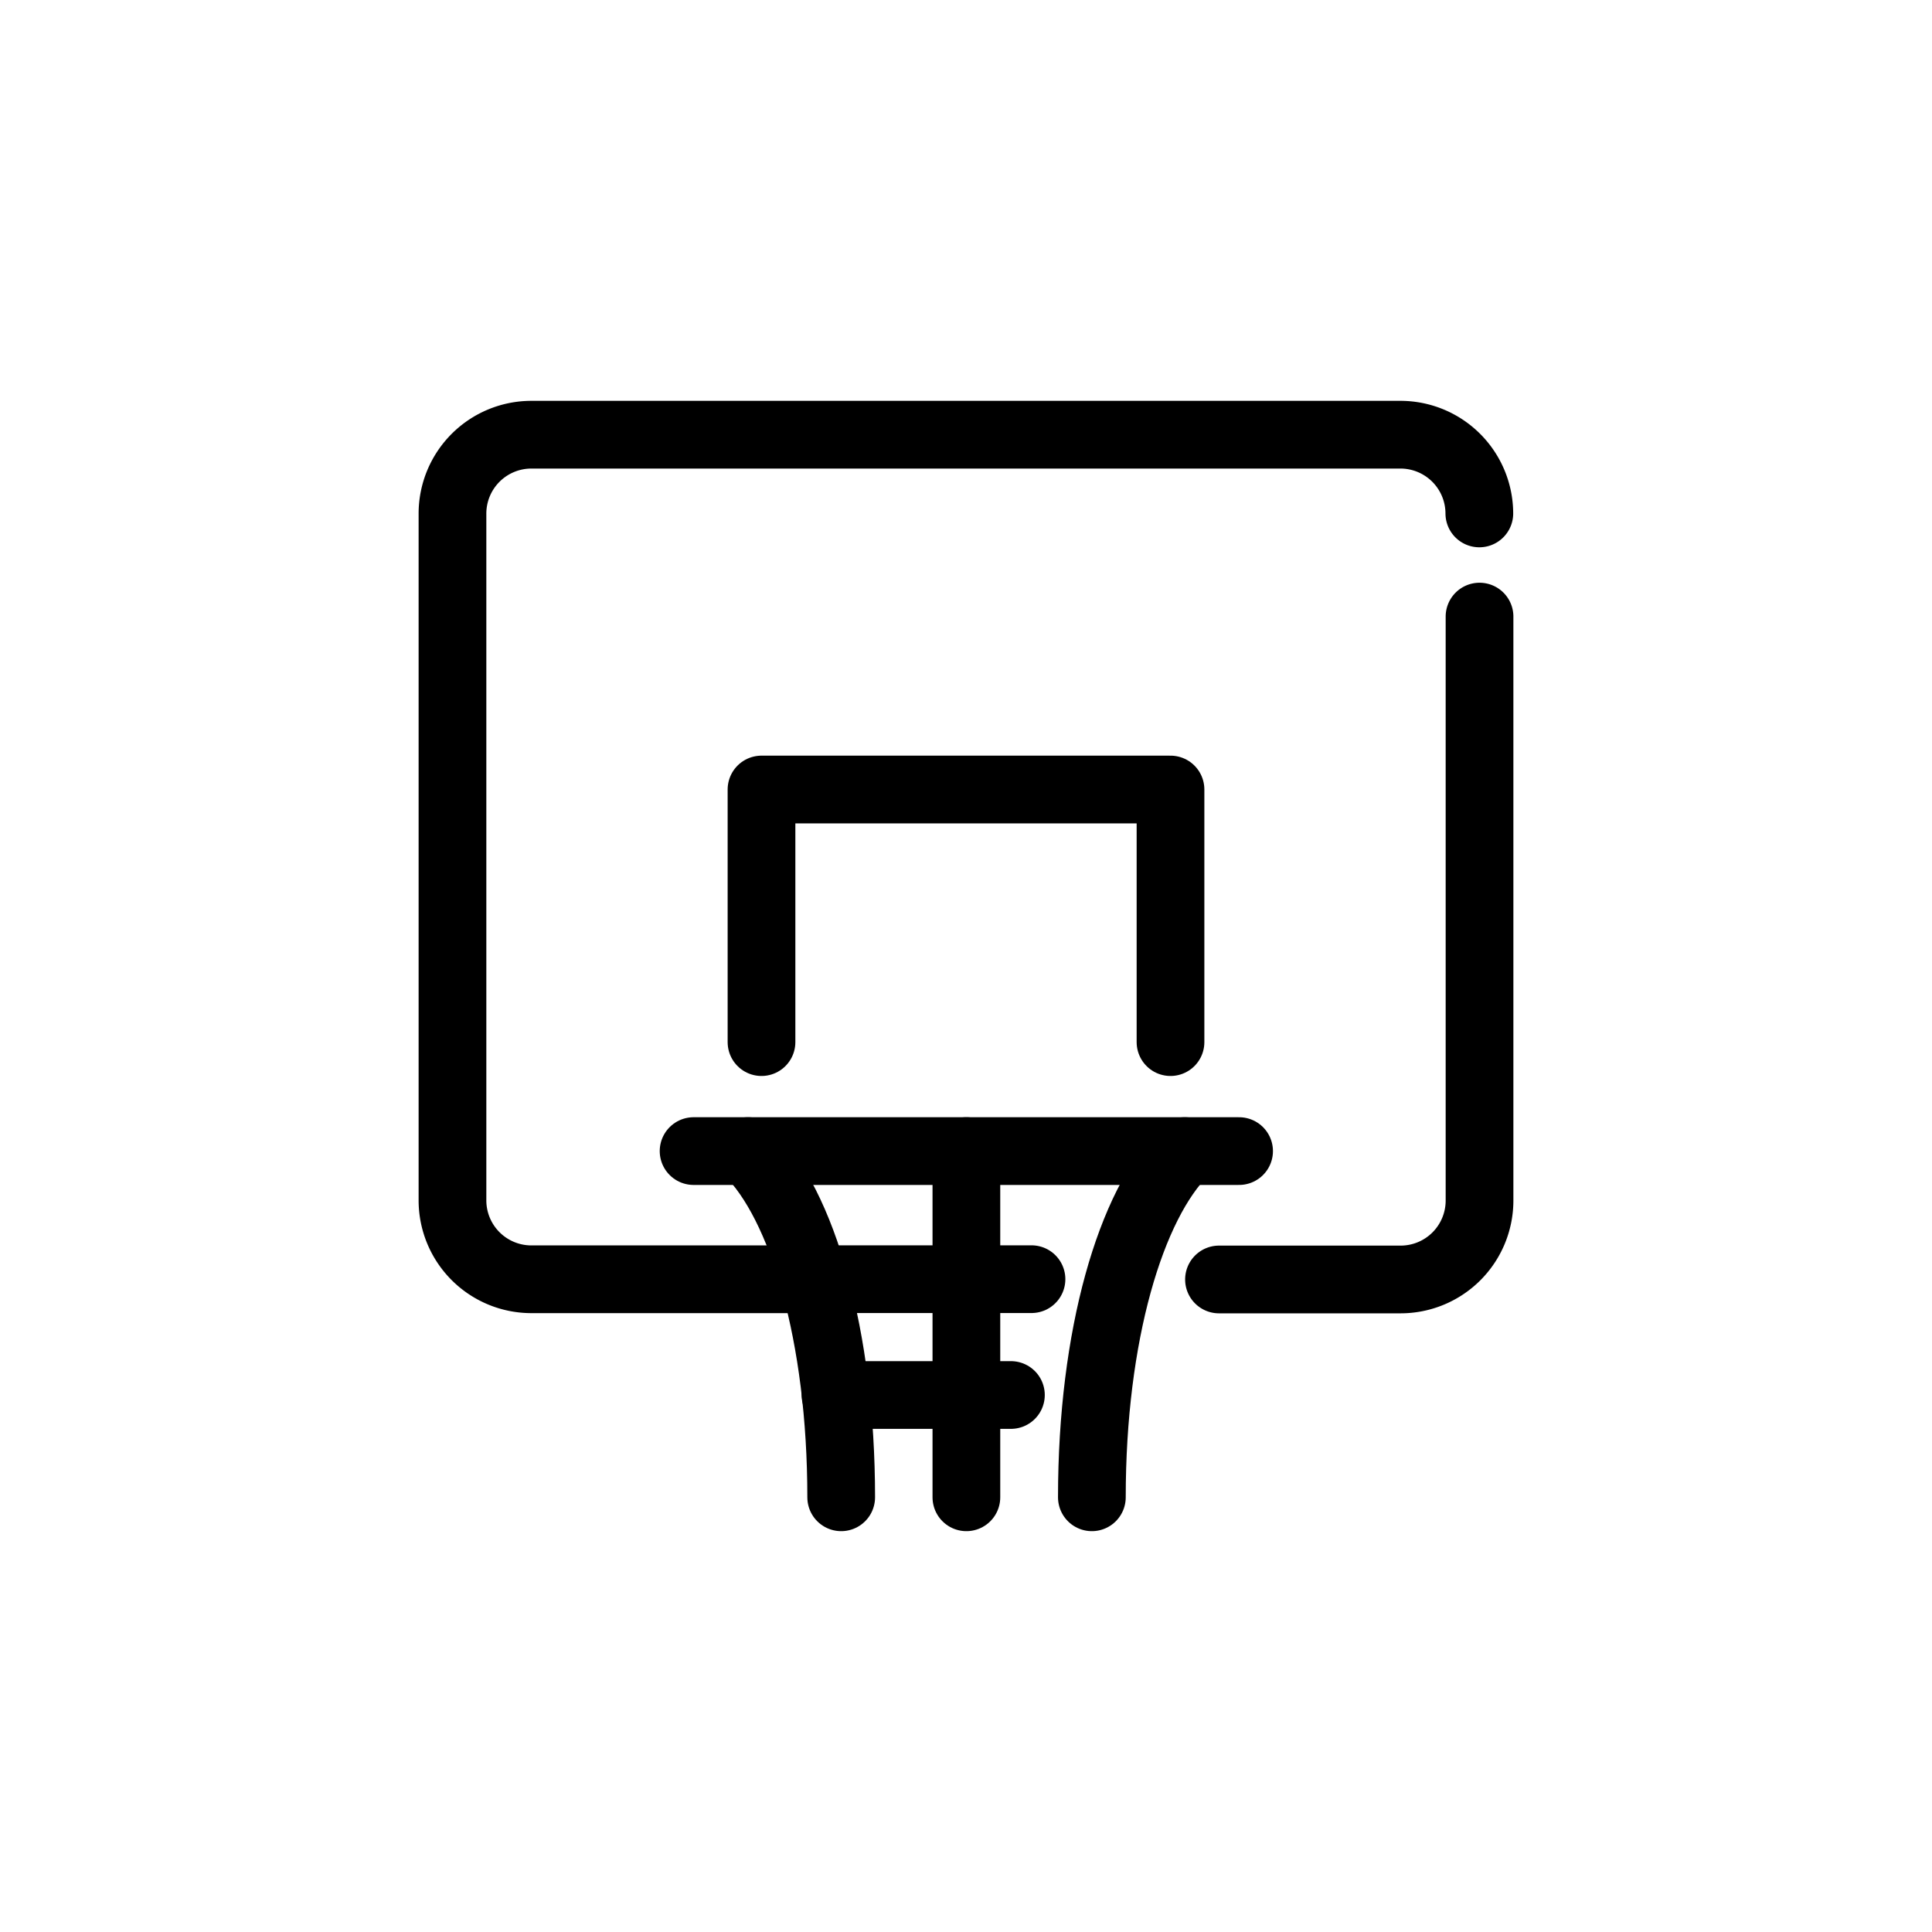<svg id="1425ce33-78b0-46c4-926e-89a136e49b02" data-name="Isolation Mode" xmlns="http://www.w3.org/2000/svg" viewBox="0 0 200 200"><defs><style>.\38 69b93ce-f55c-442f-b942-2f22758daded,.f1c91f26-8dad-4a51-ab8c-77143e471e3b{fill:none;}.f1c91f26-8dad-4a51-ab8c-77143e471e3b{stroke:#000;stroke-linecap:round;stroke-linejoin:round;stroke-width:7.01px;}</style></defs><title>icon-focus-backboard</title><rect class="869b93ce-f55c-442f-b942-2f22758daded" width="200" height="200"/><path class="f1c91f26-8dad-4a51-ab8c-77143e471e3b" d="M416.08,238.53V299a8.17,8.17,0,0,1-8.15,8.15H389.11" transform="translate(-262.92 -174.7)"/><path class="f1c91f26-8dad-4a51-ab8c-77143e471e3b" d="M346,307.13H317.91a8.17,8.17,0,0,1-8.15-8.15V227.85a8.17,8.17,0,0,1,8.15-8.15h90a8.17,8.17,0,0,1,8.15,8.15" transform="translate(-262.92 -174.7)"/><polyline class="f1c91f26-8dad-4a51-ab8c-77143e471e3b" points="121.17 107.88 121.17 81.73 78.83 81.73 78.83 107.88"/><line class="f1c91f26-8dad-4a51-ab8c-77143e471e3b" x1="71.8" y1="119.16" x2="128.27" y2="119.16"/><path class="f1c91f26-8dad-4a51-ab8c-77143e471e3b" d="M340.35,293.86C346,299.4,350,313,350,329.7" transform="translate(-262.92 -174.7)"/><path class="f1c91f26-8dad-4a51-ab8c-77143e471e3b" d="M385.57,293.86c-5.61,5.53-9.62,19.09-9.62,35.84" transform="translate(-262.92 -174.7)"/><line class="f1c91f26-8dad-4a51-ab8c-77143e471e3b" x1="83.1" y1="132.42" x2="106.78" y2="132.42"/><line class="f1c91f26-8dad-4a51-ab8c-77143e471e3b" x1="86.49" y1="144.41" x2="104.65" y2="144.41"/><line class="f1c91f26-8dad-4a51-ab8c-77143e471e3b" x1="100.04" y1="119.16" x2="100.04" y2="155"/></svg>